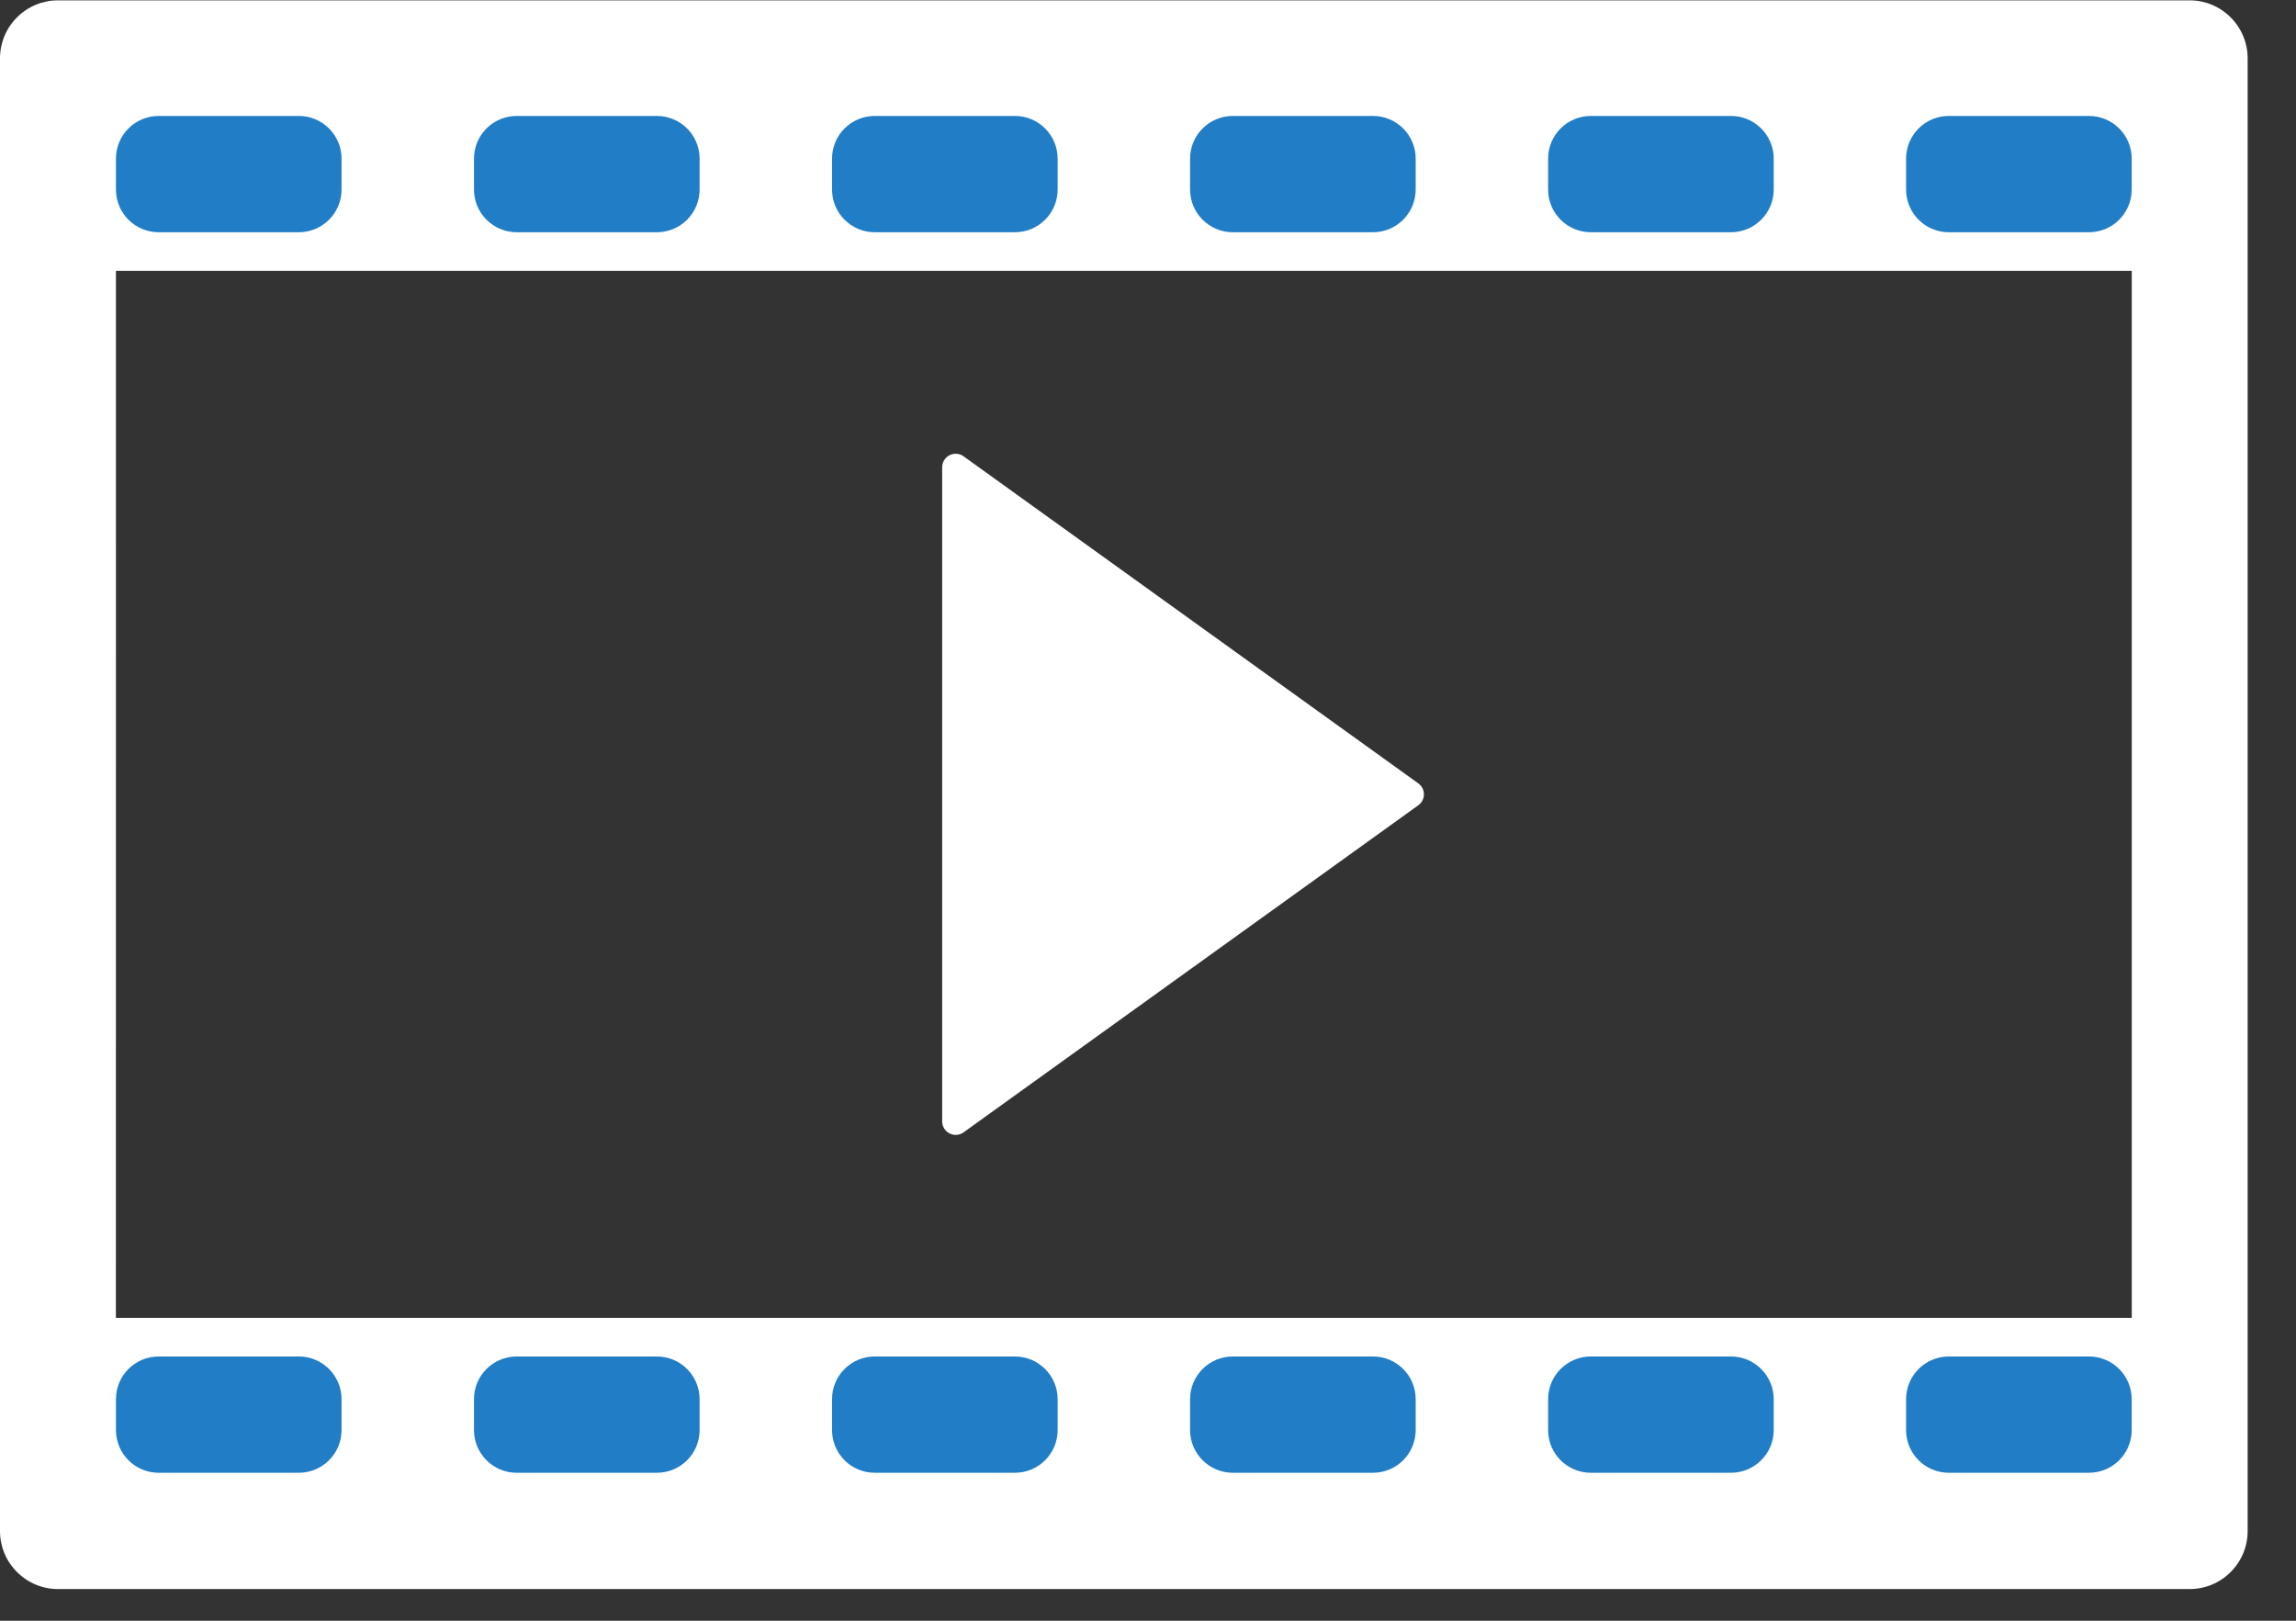 <svg width="34" height="24" viewBox="0 0 34 24" fill="none" xmlns="http://www.w3.org/2000/svg">
<rect x="0" y="0" width="34" height="24" fill="#333333" stroke="none"/>
<path d="M32.426 23.531H0.858C0.631 23.531 0.412 23.44 0.252 23.279C0.091 23.119 0 22.901 0 22.673V0.863C0 0.636 0.091 0.417 0.252 0.257C0.412 0.096 0.631 0.005 0.858 0.005H32.426C32.654 0.005 32.872 0.096 33.032 0.257C33.193 0.417 33.284 0.636 33.284 0.863V22.673C33.284 22.901 33.193 23.119 33.032 23.279C32.872 23.44 32.654 23.531 32.426 23.531V23.531ZM1.716 19.515H31.568V4.01H1.717L1.716 19.515Z" fill="white"/>
<path d="M4.425 1.717H2.35C2 1.717 1.717 2 1.717 2.35V2.806C1.717 3.156 2 3.439 2.35 3.439H4.425C4.774 3.439 5.058 3.156 5.058 2.806V2.35C5.058 2 4.774 1.717 4.425 1.717Z" fill="#217DC6"/>
<path d="M9.727 1.717H7.652C7.302 1.717 7.019 2 7.019 2.35V2.806C7.019 3.156 7.302 3.439 7.652 3.439H9.727C10.077 3.439 10.36 3.156 10.36 2.806V2.35C10.36 2 10.077 1.717 9.727 1.717Z" fill="#217DC6"/>
<path d="M15.029 1.717H12.954C12.604 1.717 12.321 2 12.321 2.35V2.806C12.321 3.156 12.604 3.439 12.954 3.439H15.029C15.378 3.439 15.662 3.156 15.662 2.806V2.35C15.662 2 15.378 1.717 15.029 1.717Z" fill="#217DC6"/>
<path d="M20.331 1.717H18.256C17.907 1.717 17.623 2 17.623 2.35V2.806C17.623 3.156 17.907 3.439 18.256 3.439H20.331C20.681 3.439 20.964 3.156 20.964 2.806V2.35C20.964 2 20.681 1.717 20.331 1.717Z" fill="#217DC6"/>
<path d="M25.633 1.717H23.558C23.208 1.717 22.925 2 22.925 2.35V2.806C22.925 3.156 23.208 3.439 23.558 3.439H25.633C25.982 3.439 26.266 3.156 26.266 2.806V2.35C26.266 2 25.982 1.717 25.633 1.717Z" fill="#217DC6"/>
<path d="M30.934 1.717H28.859C28.509 1.717 28.226 2 28.226 2.35V2.806C28.226 3.156 28.509 3.439 28.859 3.439H30.934C31.284 3.439 31.567 3.156 31.567 2.806V2.35C31.567 2 31.284 1.717 30.934 1.717Z" fill="#217DC6"/>
<path d="M4.425 20.087H2.35C2 20.087 1.717 20.37 1.717 20.72V21.176C1.717 21.526 2 21.809 2.35 21.809H4.425C4.774 21.809 5.058 21.526 5.058 21.176V20.72C5.058 20.37 4.774 20.087 4.425 20.087Z" fill="#217DC6"/>
<path d="M9.727 20.087H7.652C7.302 20.087 7.019 20.37 7.019 20.72V21.176C7.019 21.526 7.302 21.809 7.652 21.809H9.727C10.077 21.809 10.36 21.526 10.36 21.176V20.72C10.36 20.37 10.077 20.087 9.727 20.087Z" fill="#217DC6"/>
<path d="M15.029 20.087H12.954C12.604 20.087 12.321 20.37 12.321 20.72V21.176C12.321 21.526 12.604 21.809 12.954 21.809H15.029C15.378 21.809 15.662 21.526 15.662 21.176V20.72C15.662 20.37 15.378 20.087 15.029 20.087Z" fill="#217DC6"/>
<path d="M20.331 20.087H18.256C17.907 20.087 17.623 20.37 17.623 20.72V21.176C17.623 21.526 17.907 21.809 18.256 21.809H20.331C20.681 21.809 20.964 21.526 20.964 21.176V20.72C20.964 20.37 20.681 20.087 20.331 20.087Z" fill="#217DC6"/>
<path d="M25.633 20.087H23.558C23.208 20.087 22.925 20.37 22.925 20.72V21.176C22.925 21.526 23.208 21.809 23.558 21.809H25.633C25.982 21.809 26.266 21.526 26.266 21.176V20.72C26.266 20.37 25.982 20.087 25.633 20.087Z" fill="#217DC6"/>
<path d="M30.934 20.087H28.859C28.509 20.087 28.226 20.37 28.226 20.72V21.176C28.226 21.526 28.509 21.809 28.859 21.809H30.934C31.284 21.809 31.567 21.526 31.567 21.176V20.72C31.567 20.37 31.284 20.087 30.934 20.087Z" fill="#217DC6"/>
<path d="M21.005 11.602L14.273 6.76C14.243 6.737 14.207 6.723 14.17 6.72C14.132 6.717 14.095 6.724 14.061 6.741C14.028 6.758 14 6.785 13.98 6.817C13.961 6.849 13.951 6.886 13.952 6.924V16.601C13.951 16.639 13.961 16.676 13.98 16.708C14 16.741 14.028 16.767 14.061 16.784C14.095 16.801 14.132 16.808 14.17 16.805C14.207 16.802 14.243 16.788 14.273 16.765L21.005 11.923C21.03 11.904 21.051 11.88 21.065 11.852C21.079 11.825 21.086 11.794 21.086 11.762C21.086 11.731 21.079 11.701 21.065 11.673C21.051 11.645 21.03 11.621 21.005 11.602Z" fill="white"/>
</svg>
